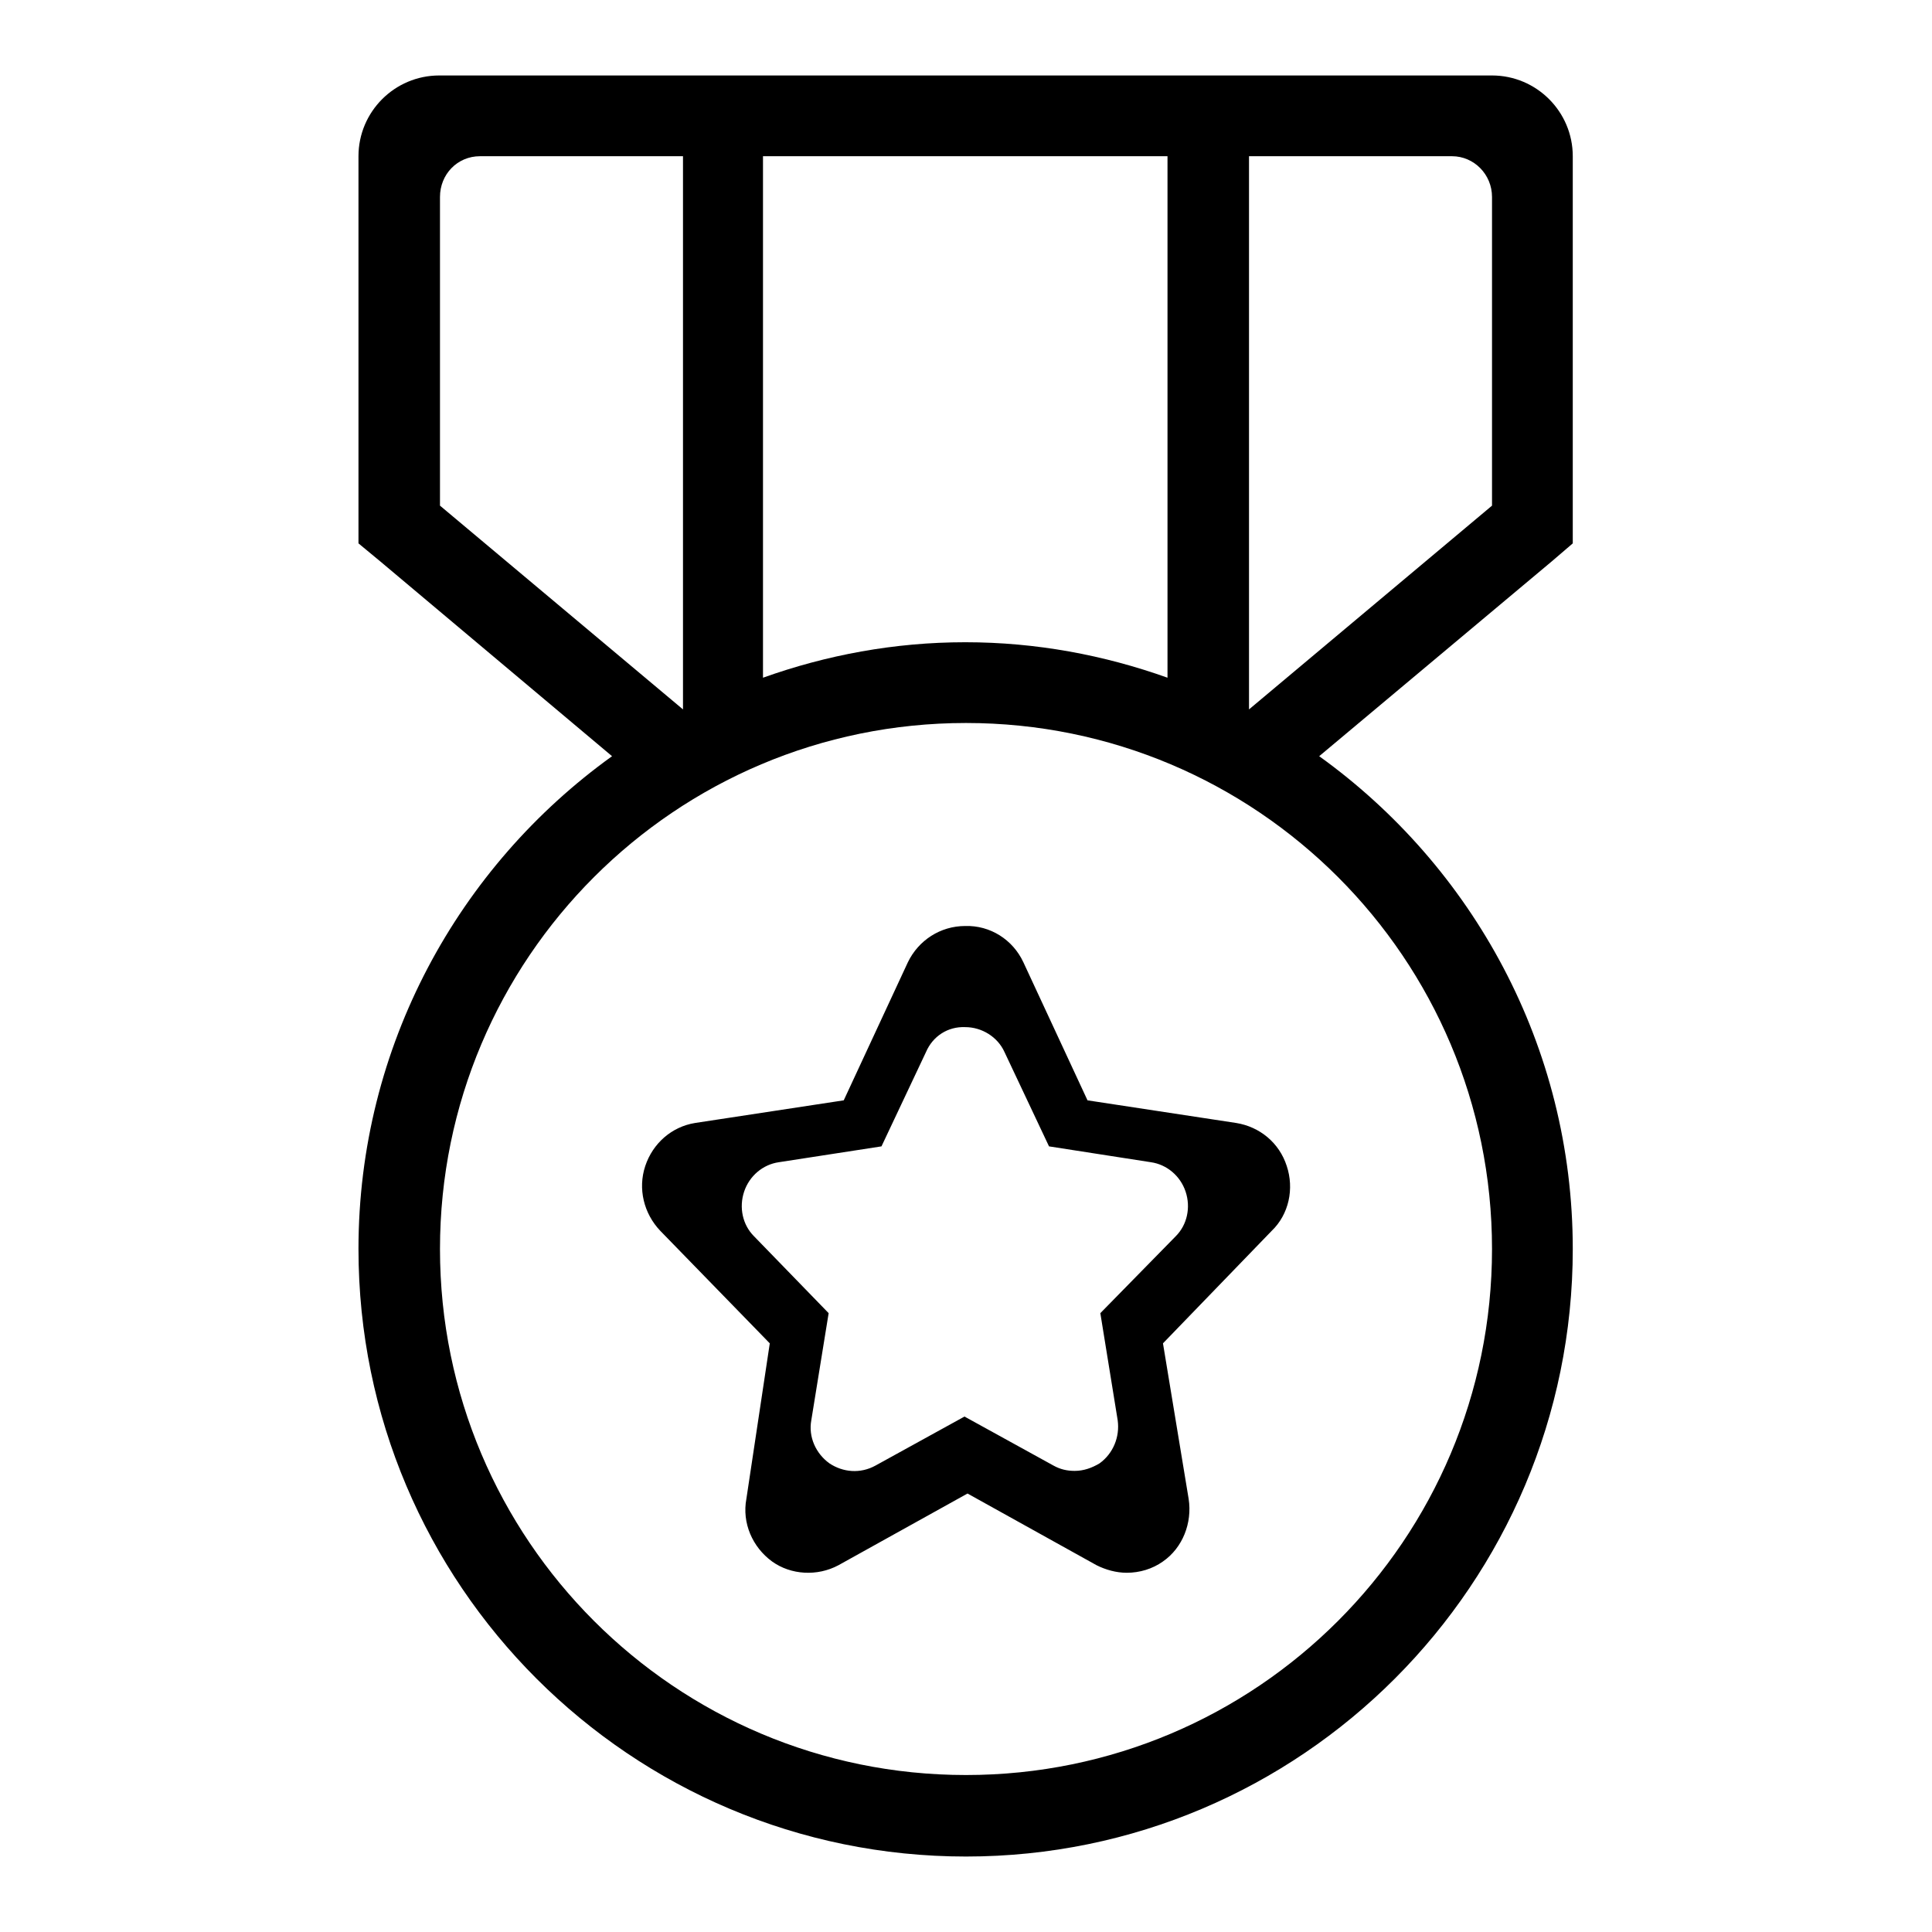 <?xml version="1.0" encoding="utf-8"?>
<!-- Svg Vector Icons : http://www.onlinewebfonts.com/icon -->
<!DOCTYPE svg PUBLIC "-//W3C//DTD SVG 1.1//EN" "http://www.w3.org/Graphics/SVG/1.1/DTD/svg11.dtd">
<svg version="1.1" xmlns="http://www.w3.org/2000/svg" xmlns:xlink="http://www.w3.org/1999/xlink" x="0px" y="0px" viewBox="0 0 256 256" enable-background="new 0 0 256 256" xml:space="preserve">
<g><g><path fill="#000000" d="M208.4,72l-2.8,2.4l-30.8,25.8c20.3,14.6,33.6,38.4,33.6,65.3c0,44.4-36,80.5-80.4,80.5c-44.4,0-80.5-36-80.5-80.5c0-26.9,13.3-50.7,33.6-65.3L50.4,74.4L47.5,72l0,0l0,0V20.7c0-5.9,4.8-10.7,10.7-10.7h139.5c5.9,0,10.7,4.8,10.7,10.7L208.4,72L208.4,72L208.4,72z M58.3,165.5c0,38.5,31.2,69.7,69.7,69.7c38.5,0,69.7-31.2,69.7-69.7c0-38.5-31.2-69.7-69.7-69.7C89.5,95.8,58.3,127,58.3,165.5z M90.5,20.7H63.6c-3,0-5.3,2.4-5.3,5.4V67l32.2,27V20.7z M154.8,20.7h-53.7v69.1c8.4-3,17.4-4.7,26.8-4.7c9.4,0,18.4,1.7,26.8,4.7V20.7z M197.7,26.1c0-3-2.4-5.4-5.3-5.4h-26.9V94l32.2-27V26.1L197.7,26.1z M135.6,127.5l8.5,18.3l19.7,3c3.1,0.5,5.7,2.6,6.7,5.7c1,3,0.3,6.4-2,8.6L154.1,178l3.4,20.6c0.5,3.2-0.8,6.5-3.4,8.3c-1.4,1-3.1,1.5-4.8,1.5c-1.4,0-2.8-0.4-4-1l-17.1-9.5l-17.1,9.5c-2.8,1.5-6.3,1.3-8.8-0.5c-2.6-1.9-4-5.1-3.4-8.3L102,178l-14.5-14.9c-2.2-2.3-3-5.6-2-8.6c1-3,3.5-5.2,6.6-5.7l19.7-3l8.5-18.3c1.4-2.9,4.3-4.8,7.6-4.8C131.2,122.6,134.2,124.5,135.6,127.5z M122.7,139.4l-5.9,12.5l-13.6,2.1c-2.1,0.3-3.9,1.8-4.6,3.9c-0.7,2.1-0.2,4.4,1.3,5.9l9.9,10.2l-2.3,14.2c-0.4,2.2,0.6,4.4,2.4,5.7c1.8,1.2,4.1,1.4,6.1,0.3l11.8-6.5l11.8,6.5c0.9,0.5,1.8,0.7,2.8,0.7c1.2,0,2.3-0.4,3.3-1c1.8-1.3,2.7-3.5,2.4-5.7l-2.3-14.2l10-10.2c1.5-1.5,2-3.8,1.3-5.9c-0.7-2.1-2.5-3.6-4.6-3.9l-13.5-2.1l-5.9-12.5c-0.9-2-3-3.3-5.2-3.3C125.6,136,123.6,137.3,122.7,139.4z"/></g></g>
</svg>